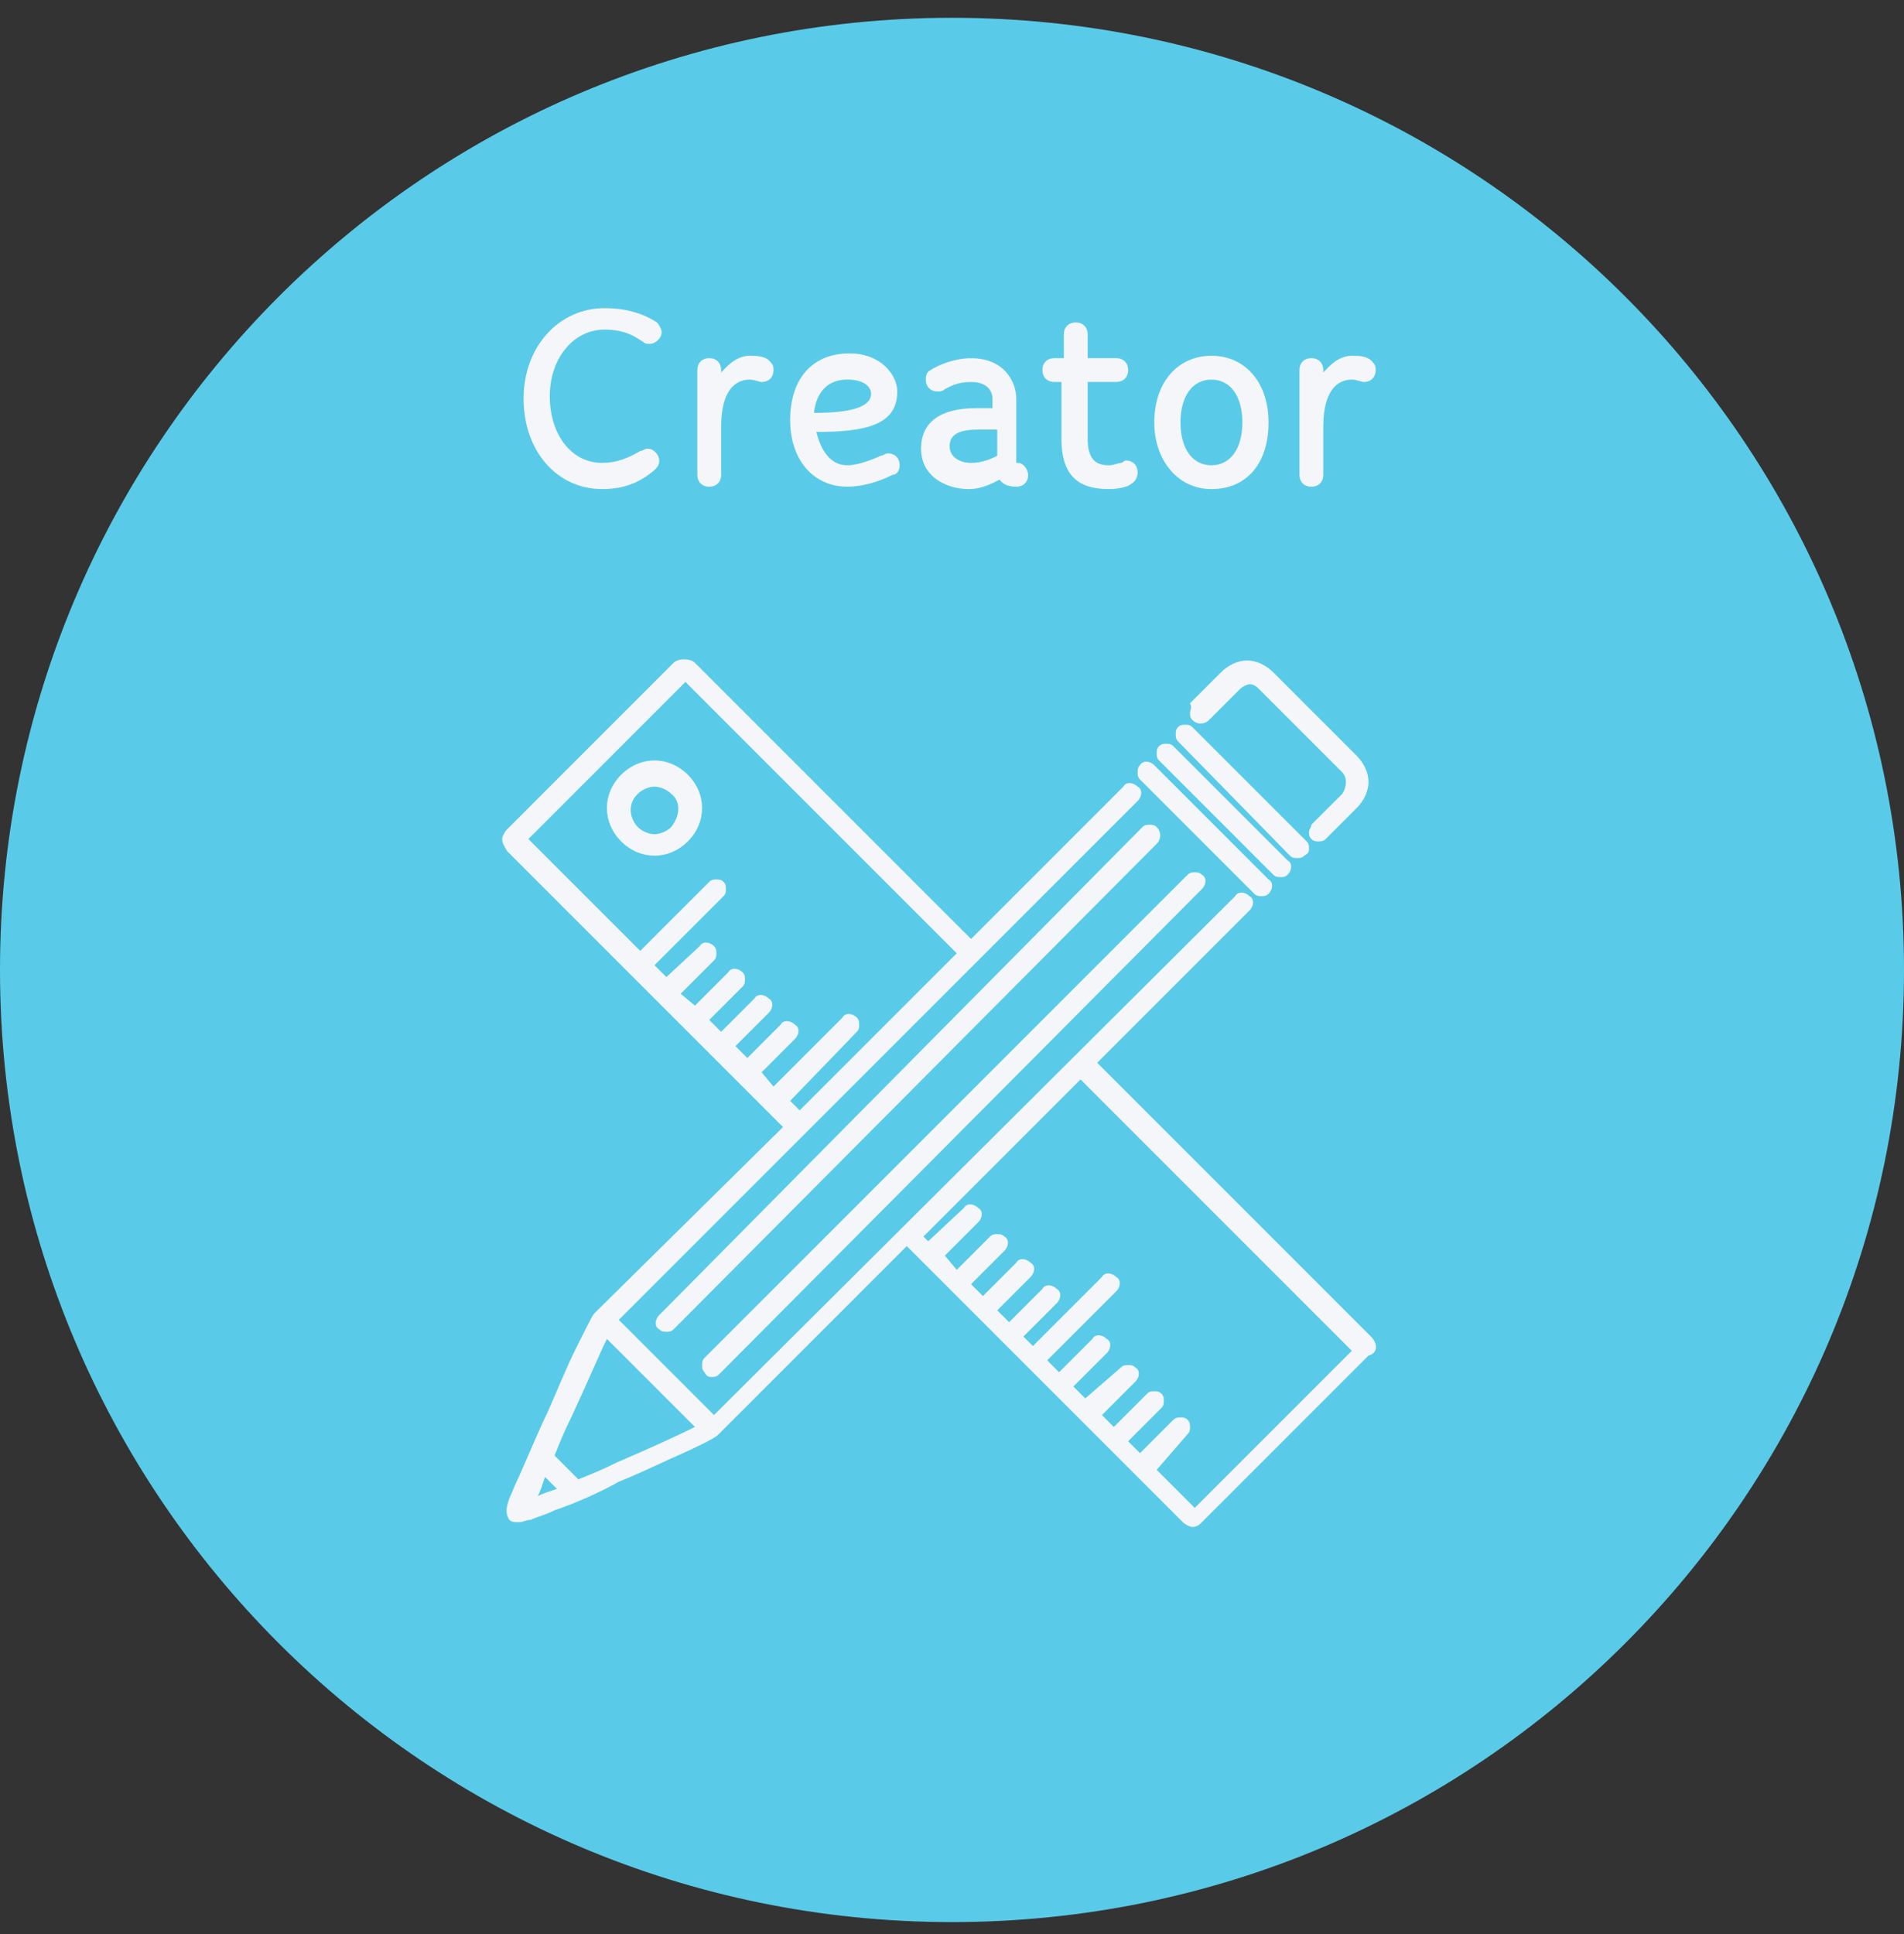 <svg width="64" height="65" viewBox="0 0 64 65" fill="none" xmlns="http://www.w3.org/2000/svg">
<rect x="0" y="0" width="64" height="65" fill="#333333" stroke="none"/>
<g clip-path="url(#clip0_6359_4749)">
<path d="M32 64.598C49.68 64.598 64 50.278 64 32.598C64 14.918 49.68 0.598 32 0.598C14.32 0.598 0 14.918 0 32.598C0 50.278 14.32 64.598 32 64.598Z" fill="#59CBE8"/>
<path d="M42.16 30.038C42.24 30.118 42.32 30.118 42.4 30.118C42.48 30.118 42.56 30.118 42.64 30.038C42.8 29.878 42.8 29.638 42.64 29.558L38.8 25.718C38.64 25.558 38.4 25.558 38.32 25.718C38.24 25.798 38.24 25.878 38.24 25.958C38.24 26.038 38.24 26.118 38.32 26.198L42.16 30.038Z" fill="#F5F6FA"/>
<path d="M42.8 29.398C42.88 29.478 42.96 29.478 43.04 29.478C43.12 29.478 43.2 29.478 43.28 29.398C43.44 29.238 43.44 28.998 43.28 28.918L39.44 25.078C39.36 24.998 39.28 24.998 39.2 24.998C39.12 24.998 39.04 24.998 38.96 25.078C38.88 25.158 38.88 25.238 38.88 25.318C38.88 25.398 38.88 25.478 38.96 25.558L42.8 29.398Z" fill="#F5F6FA"/>
<path d="M43.36 28.758C43.44 28.838 43.52 28.838 43.6 28.838C43.68 28.838 43.76 28.838 43.84 28.758C44 28.678 44 28.598 44 28.518C44 28.438 44 28.358 43.92 28.278L40.08 24.438C40 24.358 39.92 24.358 39.84 24.358C39.76 24.358 39.68 24.358 39.6 24.438C39.52 24.518 39.52 24.598 39.52 24.678C39.52 24.758 39.52 24.838 39.6 24.918L43.36 28.758Z" fill="#F5F6FA"/>
<path d="M40.64 24.198L41.68 23.158C41.76 23.078 41.92 22.998 42 22.998C42.16 22.998 42.24 23.078 42.32 23.158L45.12 25.958C45.28 26.118 45.28 26.438 45.12 26.678L44.08 27.718C44.08 27.798 44 27.878 44 27.958C44 28.038 44 28.118 44.08 28.198C44.16 28.278 44.24 28.278 44.32 28.278C44.4 28.278 44.48 28.278 44.56 28.198L45.6 27.158C45.84 26.918 46 26.598 46 26.278C46 25.958 45.84 25.638 45.6 25.398L42.8 22.598C42.56 22.358 42.24 22.198 41.92 22.198C41.6 22.198 41.28 22.358 41.04 22.598L40 23.638C40.08 23.798 40 23.878 40 23.958C40 24.038 40 24.118 40.08 24.198C40.24 24.358 40.48 24.358 40.64 24.198Z" fill="#F5F6FA"/>
<path d="M38.88 27.798C38.8 27.718 38.72 27.718 38.64 27.718C38.56 27.718 38.48 27.718 38.4 27.798L22.16 44.198C22 44.358 22 44.598 22.16 44.678C22.24 44.758 22.32 44.758 22.4 44.758C22.48 44.758 22.56 44.758 22.64 44.678L38.88 28.358C39.04 28.198 39.04 27.958 38.88 27.798Z" fill="#F5F6FA"/>
<path d="M23.92 46.278C24 46.278 24.08 46.278 24.16 46.198L40.4 29.878C40.56 29.718 40.56 29.478 40.4 29.398C40.32 29.318 40.24 29.318 40.16 29.318C40.08 29.318 40 29.318 39.92 29.398L23.68 45.638C23.6 45.718 23.6 45.798 23.6 45.878C23.6 45.958 23.6 46.038 23.68 46.118C23.76 46.278 23.84 46.278 23.92 46.278Z" fill="#F5F6FA"/>
<path d="M46.08 44.918L36.88 35.718L42 30.598C42.16 30.438 42.16 30.198 42 30.118C41.84 29.958 41.6 29.958 41.52 30.118L24 47.558L20.8 44.358L38.24 26.918C38.4 26.758 38.4 26.518 38.24 26.438C38.08 26.278 37.84 26.278 37.76 26.438L32.64 31.558L23.36 22.278C23.2 22.118 22.8 22.118 22.64 22.278L17.04 27.878C16.96 27.958 16.88 28.118 16.88 28.198C16.88 28.358 16.96 28.438 17.04 28.598L26.32 37.878L20 44.118C19.92 44.198 19.92 44.198 19.36 45.318C19.04 45.958 18.72 46.758 18.4 47.478C18.16 47.958 17.76 48.918 17.44 49.638C17.28 49.958 17.2 50.198 17.12 50.358C17.04 50.598 16.96 50.838 17.12 51.078C17.2 51.158 17.28 51.158 17.44 51.158C17.6 51.158 17.68 51.078 17.84 51.078C18 50.998 18.32 50.918 18.64 50.758C19.36 50.518 20.24 50.118 20.8 49.798C21.6 49.478 22.4 49.078 22.96 48.838C24 48.358 24.08 48.278 24.16 48.198L30.48 41.878L39.76 51.158C39.84 51.238 40 51.318 40.08 51.318C40.24 51.318 40.32 51.238 40.4 51.158L46 45.558C46.32 45.478 46.32 45.158 46.08 44.918ZM39.92 48.198C40 48.118 40 48.038 40 47.958C40 47.878 40 47.798 39.92 47.718C39.84 47.638 39.76 47.638 39.68 47.638C39.6 47.638 39.52 47.638 39.44 47.718L38.32 48.838L37.92 48.438L39.04 47.318C39.12 47.238 39.12 47.158 39.12 47.078C39.12 46.998 39.12 46.918 39.04 46.838C38.96 46.758 38.88 46.758 38.8 46.758C38.72 46.758 38.64 46.758 38.56 46.838L37.44 47.958L37.04 47.558L38.16 46.438C38.32 46.278 38.32 46.038 38.16 45.958C38.08 45.878 38 45.878 37.92 45.878C37.84 45.878 37.76 45.878 37.68 45.958L36.48 46.998L36.08 46.598L37.2 45.478C37.36 45.318 37.36 45.078 37.2 44.998C37.04 44.838 36.8 44.838 36.72 44.998L35.6 46.118L35.2 45.718L37.52 43.398C37.68 43.238 37.68 42.998 37.52 42.918C37.36 42.758 37.12 42.758 37.04 42.918L34.72 45.238L34.4 44.918L35.52 43.798C35.68 43.638 35.68 43.398 35.52 43.318C35.36 43.158 35.12 43.158 35.04 43.318L33.92 44.438L33.52 44.038L34.64 42.918C34.8 42.758 34.8 42.518 34.64 42.438C34.48 42.278 34.24 42.278 34.16 42.438L33.04 43.558L32.64 43.158L33.76 42.038C33.92 41.878 33.92 41.638 33.76 41.558C33.68 41.478 33.6 41.478 33.52 41.478C33.44 41.478 33.36 41.478 33.28 41.558L32.16 42.678L31.76 42.198L32.88 41.078C33.04 40.918 33.04 40.678 32.88 40.598C32.72 40.438 32.48 40.438 32.4 40.598L31.2 41.718L31.04 41.558L36.32 36.278L45.44 45.398L40.16 50.678L38.88 49.398L39.92 48.198ZM18.72 50.038C18.48 50.118 18.24 50.198 18.08 50.278C18.16 50.118 18.24 49.878 18.32 49.638L18.72 50.038ZM28.8 34.678C28.88 34.598 28.88 34.518 28.88 34.438C28.88 34.358 28.88 34.278 28.8 34.198C28.64 34.038 28.4 34.038 28.32 34.198L26 36.518L25.6 36.038L26.72 34.918C26.88 34.758 26.88 34.518 26.72 34.438C26.56 34.278 26.32 34.278 26.24 34.438L25.12 35.558L24.72 35.158L25.84 34.038C26 33.878 26 33.638 25.84 33.558C25.68 33.398 25.44 33.398 25.36 33.558L24.24 34.678L23.84 34.278L24.96 33.158C25.04 33.078 25.04 32.998 25.04 32.918C25.04 32.838 25.04 32.758 24.96 32.678C24.8 32.518 24.56 32.518 24.48 32.678L23.36 33.798L22.88 33.398L24 32.278C24.08 32.198 24.08 32.118 24.08 32.038C24.08 31.958 24.08 31.878 24 31.798C23.84 31.638 23.6 31.638 23.52 31.798L22.4 32.838L22 32.438L24.32 30.118C24.4 30.038 24.4 29.958 24.4 29.878C24.4 29.798 24.4 29.718 24.32 29.638C24.24 29.558 24.16 29.558 24.08 29.558C24 29.558 23.92 29.558 23.84 29.638L21.52 31.958L17.76 28.198L23.04 22.918L32.16 32.038L26.88 37.318L26.56 36.998L28.8 34.678ZM23.36 47.958C22.88 48.198 21.84 48.678 20.72 49.158C20.24 49.398 19.84 49.558 19.44 49.718L18.64 48.918C18.8 48.518 18.96 48.118 19.2 47.638C19.76 46.438 20.16 45.478 20.4 44.998L23.36 47.958Z" fill="#F5F6FA"/>
<path d="M22 25.558C21.6 25.558 21.2 25.718 20.88 26.038C20.56 26.358 20.4 26.758 20.4 27.158C20.4 27.558 20.56 27.958 20.88 28.278C21.2 28.598 21.6 28.758 22 28.758C22.4 28.758 22.8 28.598 23.12 28.278C23.76 27.638 23.76 26.678 23.12 26.038C22.8 25.718 22.4 25.558 22 25.558ZM22.56 27.798C22.4 27.958 22.16 28.038 22 28.038C21.84 28.038 21.6 27.958 21.44 27.798C21.28 27.638 21.2 27.398 21.2 27.238C21.2 26.998 21.28 26.838 21.44 26.678C21.6 26.518 21.84 26.438 22 26.438C22.16 26.438 22.4 26.518 22.56 26.678C22.88 26.918 22.88 27.398 22.56 27.798Z" fill="#F5F6FA"/>
<path d="M20.24 16.437C18.72 16.437 17.6 15.157 17.6 13.397C17.6 11.637 18.8 10.357 20.32 10.357C21.28 10.357 21.84 10.677 22.08 10.837C22.16 10.917 22.24 11.077 22.24 11.157C22.24 11.397 22 11.557 21.84 11.557C21.76 11.557 21.68 11.557 21.6 11.477C21.44 11.397 21.12 11.077 20.32 11.077C19.28 11.077 18.48 12.037 18.48 13.317C18.48 14.597 19.2 15.557 20.24 15.557C20.72 15.557 21.12 15.397 21.52 15.157C21.6 15.157 21.68 15.077 21.76 15.077C22 15.077 22.16 15.317 22.16 15.477C22.16 15.637 22.08 15.717 22 15.797C21.44 16.277 20.88 16.437 20.24 16.437Z" fill="#F5F6FA"/>
<path d="M23.44 12.438C23.44 12.197 23.6 12.037 23.84 12.037C24.08 12.037 24.24 12.197 24.24 12.438V12.518C24.4 12.357 24.72 11.957 25.2 11.957C25.44 11.957 25.76 11.957 25.92 12.197C26 12.277 26 12.357 26 12.438C26 12.678 25.84 12.838 25.6 12.838C25.52 12.838 25.36 12.758 25.2 12.758C24.88 12.758 24.24 12.918 24.24 14.357V15.957C24.24 16.198 24.08 16.358 23.84 16.358C23.6 16.358 23.44 16.198 23.44 15.957V12.438Z" fill="#F5F6FA"/>
<path d="M28.48 15.637C28.88 15.637 29.44 15.397 29.6 15.317C29.68 15.317 29.76 15.237 29.84 15.237C30.08 15.237 30.24 15.397 30.24 15.637C30.24 15.797 30.16 15.957 30 15.957C30 15.957 29.28 16.357 28.48 16.357C27.36 16.357 26.56 15.477 26.56 14.117C26.56 12.757 27.28 11.877 28.56 11.877C29.6 11.877 30.16 12.597 30.16 13.157C30.16 14.277 29.12 14.517 27.44 14.517C27.6 15.157 27.92 15.637 28.48 15.637ZM29.28 13.237C29.28 12.997 29.04 12.757 28.48 12.757C27.84 12.757 27.44 13.157 27.36 13.877C28.72 13.877 29.28 13.637 29.28 13.237Z" fill="#F5F6FA"/>
<path d="M34.24 15.558C34.4 15.558 34.56 15.798 34.56 15.958C34.56 16.198 34.4 16.358 34.16 16.358C34.08 16.358 33.76 16.358 33.6 16.118C33.44 16.198 33.04 16.438 32.56 16.438C31.84 16.438 30.96 16.038 30.96 15.078C30.96 14.198 31.6 13.718 32.8 13.718H33.36V13.398C33.36 13.158 33.2 12.838 32.64 12.838C32.16 12.838 31.92 12.998 31.76 13.078C31.68 13.158 31.6 13.158 31.52 13.158C31.28 13.158 31.12 12.998 31.12 12.758C31.12 12.678 31.12 12.518 31.28 12.438C31.52 12.278 32.08 12.038 32.64 12.038C33.76 12.038 34.16 12.838 34.16 13.398V15.558H34.24ZM33.44 14.438H32.88C32.24 14.438 31.92 14.598 31.92 14.998C31.92 15.398 32.32 15.558 32.64 15.558C33.04 15.558 33.36 15.398 33.52 15.318V14.438H33.44Z" fill="#F5F6FA"/>
<path d="M35.76 12.837H35.44C35.2 12.837 35.04 12.677 35.04 12.437C35.04 12.197 35.2 12.037 35.44 12.037H35.76V11.237C35.76 10.997 35.92 10.837 36.16 10.837C36.4 10.837 36.56 10.997 36.56 11.237V12.037H37.52C37.76 12.037 37.92 12.197 37.92 12.437C37.92 12.677 37.76 12.837 37.52 12.837H36.56V14.757C36.56 15.557 36.96 15.637 37.28 15.637C37.44 15.637 37.6 15.557 37.68 15.557C37.76 15.557 37.76 15.477 37.84 15.477C38.08 15.477 38.24 15.637 38.24 15.877C38.24 16.037 38.16 16.197 38 16.277C37.92 16.357 37.6 16.437 37.28 16.437C36.48 16.437 35.68 16.197 35.68 14.757V12.837H35.76Z" fill="#F5F6FA"/>
<path d="M38.8 14.197C38.8 12.838 39.6 11.957 40.72 11.957C41.84 11.957 42.64 12.838 42.64 14.197C42.64 15.557 41.92 16.438 40.72 16.438C39.6 16.438 38.8 15.477 38.8 14.197ZM41.76 14.197C41.76 13.318 41.36 12.758 40.72 12.758C40.08 12.758 39.68 13.318 39.68 14.197C39.68 15.078 40.08 15.637 40.72 15.637C41.36 15.637 41.76 15.078 41.76 14.197Z" fill="#F5F6FA"/>
<path d="M43.68 12.438C43.68 12.197 43.84 12.037 44.08 12.037C44.32 12.037 44.48 12.197 44.48 12.438V12.518C44.64 12.357 44.96 11.957 45.44 11.957C45.68 11.957 46 11.957 46.16 12.197C46.24 12.277 46.24 12.357 46.24 12.438C46.24 12.678 46.08 12.838 45.84 12.838C45.76 12.838 45.6 12.758 45.44 12.758C45.12 12.758 44.48 12.918 44.48 14.357V15.957C44.48 16.198 44.32 16.358 44.08 16.358C43.84 16.358 43.68 16.198 43.68 15.957V12.438Z" fill="#F5F6FA"/>
</g>
<defs>
<clipPath id="clip0_6359_4749">
<rect width="64" height="64" fill="white" transform="translate(0 0.598)"/>
</clipPath>
</defs>
</svg>
